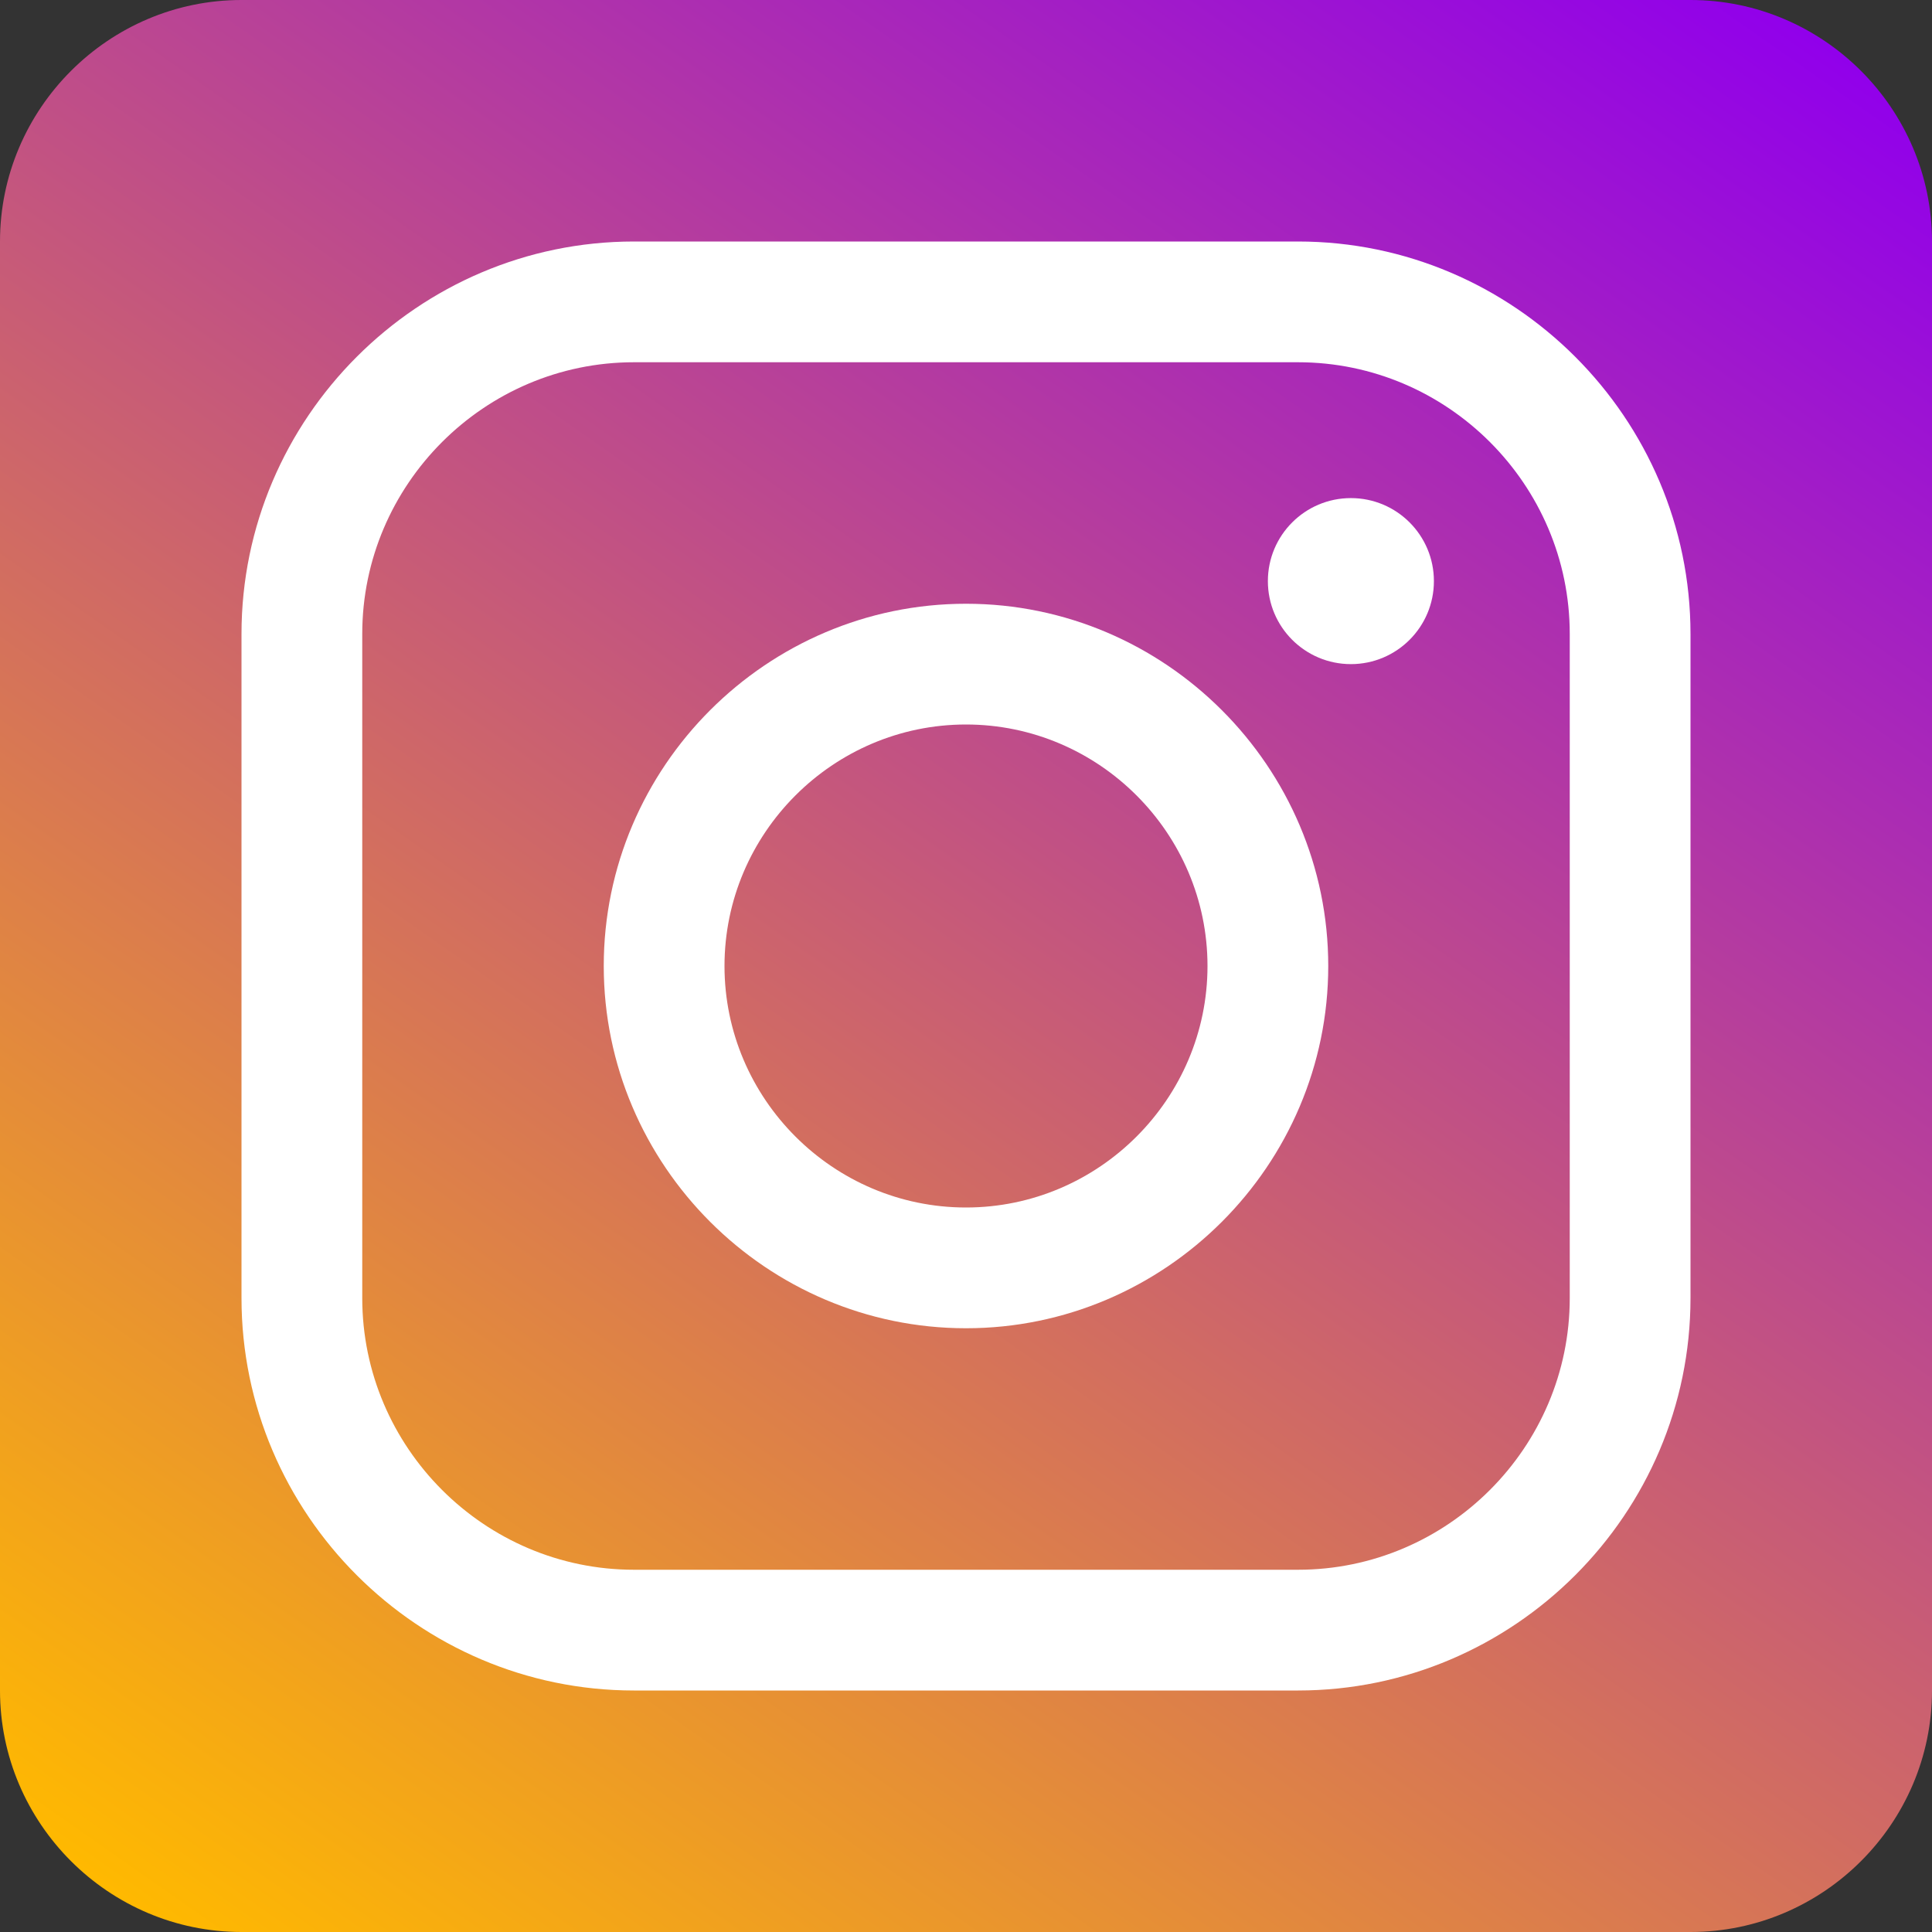 <?xml version="1.0" encoding="utf-8"?>
<!-- Generator: Adobe Illustrator 24.2.1, SVG Export Plug-In . SVG Version: 6.00 Build 0)  -->
<svg version="1.1" id="Layer_1" xmlns="http://www.w3.org/2000/svg" xmlns:xlink="http://www.w3.org/1999/xlink" x="0px" y="0px"
	 viewBox="0 0 128 128" style="enable-background:new 0 0 128 128;" xml:space="preserve">
<rect x="0" y="0" width="128" height="128" fill="#333333" stroke="none"/>
<style type="text/css">
	.st0{fill:url(#SVGID_1_);}
	.st1{fill:#FFFFFF;}
</style>
<linearGradient id="SVGID_1_" gradientUnits="userSpaceOnUse" x1="-577.512" y1="-472.799" x2="-482.488" y2="-608.508" gradientTransform="matrix(1 0 0 1 594 604.654)">
	<stop  offset="0" style="stop-color:#FFB900"/>
	<stop  offset="1" style="stop-color:#9100EB"/>
</linearGradient>
<path class="st0" d="M128,112c0,8.8-7.2,16-16,16H16c-8.8,0-16-7.2-16-16V16C0,7.2,7.2,0,16,0h96c8.8,0,16,7.2,16,16V112z"/>
<g>
	<g>
		<path class="st1" d="M86,112H42c-14.3,0-26-11.7-26-26V42c0-14.3,11.7-26,26-26h44c14.3,0,26,11.7,26,26v44
			C112,100.3,100.3,112,86,112z M42,24c-9.9,0-18,8.1-18,18v44c0,9.9,8.1,18,18,18h44c9.9,0,18-8.1,18-18V42c0-9.9-8.1-18-18-18H42z
			"/>
	</g>
	<g>
		<path class="st1" d="M64,88c-13.2,0-24-10.8-24-24c0-13.2,10.8-24,24-24c13.2,0,24,10.8,24,24C88,77.2,77.2,88,64,88z M64,48
			c-8.8,0-16,7.2-16,16s7.2,16,16,16s16-7.2,16-16S72.8,48,64,48z"/>
	</g>
	<g>
		<circle class="st1" cx="89.5" cy="38.5" r="5.5"/>
	</g>
</g>
</svg>
